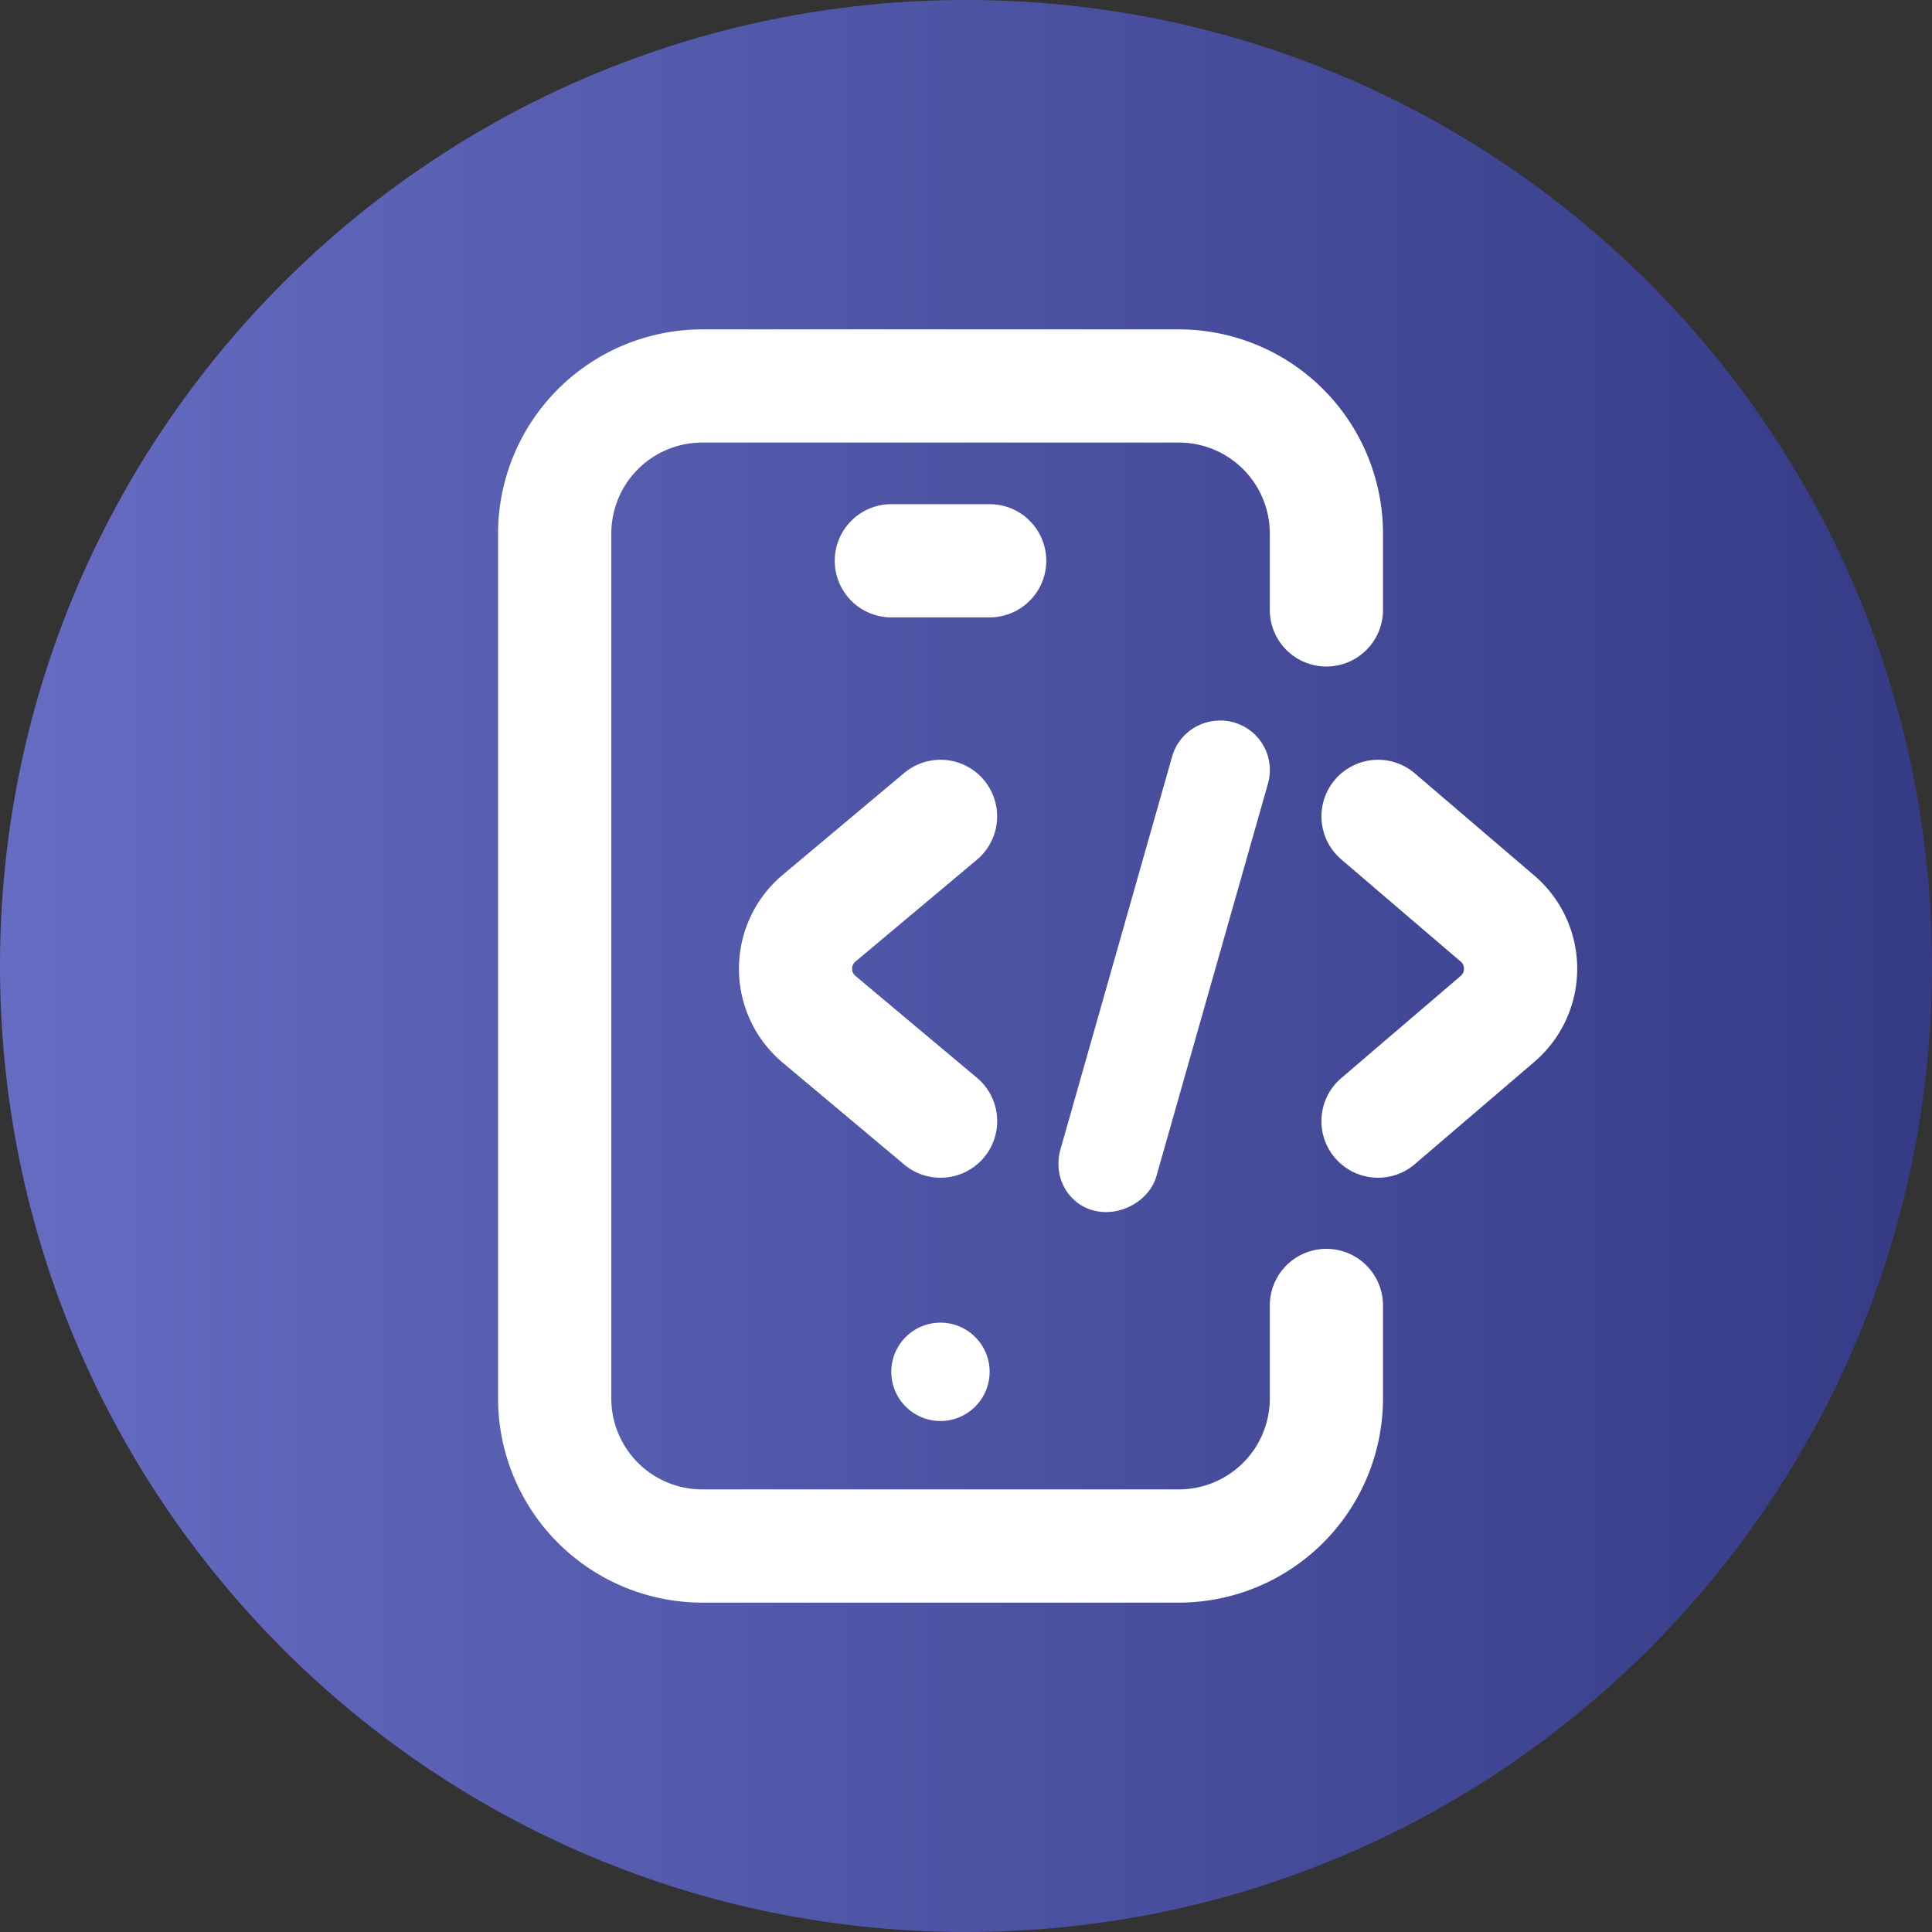 <svg width="56" height="56" fill="none" xmlns="http://www.w3.org/2000/svg"><rect width="100%" height="100%" fill="#333333" stroke="none"/><path d="M56 28c0 15.464-12.536 28-28 28S0 43.464 0 28 12.536 0 28 0s28 12.536 28 28Z" fill="url(#a)"/><path d="M34.172 46.453h-13.82a5.922 5.922 0 0 1-5.915-5.915V15.462a5.922 5.922 0 0 1 5.915-5.915h13.82a5.922 5.922 0 0 1 5.915 5.915v2.217a1.64 1.64 0 1 1-3.281 0v-2.217a2.636 2.636 0 0 0-2.634-2.634h-13.82a2.636 2.636 0 0 0-2.633 2.634v25.076a2.636 2.636 0 0 0 2.633 2.633h13.82a2.636 2.636 0 0 0 2.634-2.633v-2.699a1.64 1.64 0 0 1 3.281 0v2.699a5.922 5.922 0 0 1-5.915 5.915Z" fill="#fff"/><path d="M27.26 41.188a1.425 1.425 0 1 1 0-2.85 1.425 1.425 0 0 1 0 2.85ZM28.686 17.895h-2.85a1.64 1.64 0 0 1 0-3.281h2.85a1.64 1.64 0 0 1 0 3.281ZM32.058 35.132c.647 0 1.286-.426 1.462-1.043l3.235-11.384a1.435 1.435 0 0 0-1.39-1.82c-.647 0-1.214.426-1.39 1.043l-3.236 11.384c-.26.913.361 1.82 1.319 1.82M27.261 34.137c-.372 0-.746-.125-1.053-.383l-3.528-2.958a3.555 3.555 0 0 1-.008-5.425l3.536-2.965a1.64 1.64 0 1 1 2.108 2.514l-3.528 2.959a.26.26 0 0 0-.089.2c0 .059.017.141.097.209l3.52 2.951a1.64 1.64 0 0 1-1.055 2.898ZM39.944 34.137a1.64 1.64 0 0 1-1.067-2.887l3.457-2.958a.27.27 0 0 0 .1-.212.266.266 0 0 0-.095-.208l-3.462-2.962a1.64 1.64 0 1 1 2.133-2.493l3.457 2.957a3.546 3.546 0 0 1 1.249 2.706 3.55 3.55 0 0 1-1.254 2.709l-3.452 2.954c-.31.265-.689.394-1.066.394Z" fill="#fff"/><defs><linearGradient id="a" x1="0" y1="28" x2="56" y2="28" gradientUnits="userSpaceOnUse"><stop stop-color="#656CC2"/><stop offset="1" stop-color="#353B85"/></linearGradient></defs></svg>